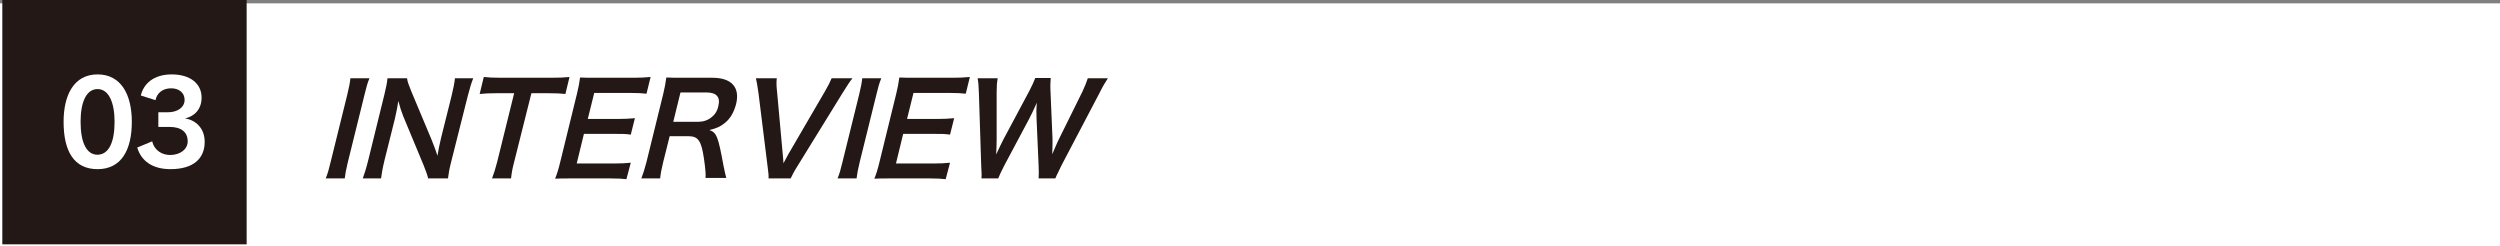 <?xml version="1.0" encoding="utf-8"?>
<!-- Generator: Adobe Illustrator 27.4.1, SVG Export Plug-In . SVG Version: 6.00 Build 0)  -->
<svg version="1.1" xmlns="http://www.w3.org/2000/svg" xmlns:xlink="http://www.w3.org/1999/xlink" x="0px" y="0px"
	 viewBox="0 0 971 95.7" style="enable-background:new 0 0 971 95.7;" xml:space="preserve">
<rect x="0" y="0" width="971" height="95.7" fill="#808080" stroke="none"/>
<style type="text/css">
	.st0{fill:#FFFFFF;}
	.st1{fill:#231815;}
</style>
<g id="レイヤー_4">
	<rect y="1.3" class="st0" width="971" height="94.4"/>
</g>
<g id="レイヤー_1">
	<rect x="0.9" class="st1" width="94.9" height="94.9"/>
	<g>
		<path class="st0" d="M24.7,47.3c0-10.4,4-18.4,13.2-18.4c9.1,0,13.3,7.8,13.3,18.4c0,11-4.1,18.4-13.3,18.4
			C28.7,65.7,24.7,58.7,24.7,47.3z M44.5,47.3c0-7.4-2.2-12.7-6.6-12.7s-6.6,5.1-6.6,12.7c0,7.9,2.2,12.8,6.6,12.8
			C42.3,60,44.5,55.2,44.5,47.3z"/>
		<path class="st0" d="M61.5,49.3v-5.7h3.8c3.6,0,6.4-1.9,6.4-4.8c0-2.8-2.2-4.5-5.2-4.5c-3.5,0-5.6,2-6.1,4.6l-5.7-1.8
			c1-4.4,4.8-8.2,12-8.2c7.2,0,11.6,3.6,11.6,9c0,4.4-2.6,7.2-6.4,8.1c3.9,0.6,7.6,3.6,7.6,9.1c0,6.5-4.4,10.6-13.3,10.6
			c-7.1,0-11.4-3.3-12.9-8.4l5.8-2.4c0.8,3.4,3.7,5.3,7,5.3c3.7,0,6.8-2.1,6.8-5.3c0-3.5-2.4-5.6-7-5.6H61.5z"/>
	</g>
</g>
<g id="レイヤ_x2212__1">
	<g>
		<path class="st1" d="M143.5,30.4c-0.8,1.9-1.2,3.4-1.9,6.3L135.1,63c-0.7,2.9-1,4.5-1.2,6.3h-7.4c0.8-1.9,1.2-3.4,1.9-6.3
			l6.5-26.3c0.7-3,1-4.4,1.2-6.3H143.5z"/>
		<path class="st1" d="M166.3,69.3c-0.4-1.7-1-3.1-1.8-5.2l-7.9-19c-0.6-1.5-1.3-3.6-1.9-5.9c-0.1,0.7-0.1,0.7-0.4,2.5
			c-0.2,0.9-0.6,3.1-0.9,4.3l-4,16c-0.8,3.3-1.2,5.6-1.4,7.3h-7.1c0.6-1.6,1.4-4.1,2.2-7.4l6.2-25.2c0.6-2.5,1-4.3,1.2-6.3h7.6
			c0.1,1.2,0.7,2.7,1.7,5.2l7.8,18.6c0.7,1.8,1.7,4.3,2.3,6.3c0.3-1.9,0.9-4.8,1.4-6.9l4.1-16.4c0.7-2.9,1.1-4.9,1.3-6.8h7.1
			c-0.8,2-1.3,3.8-2.1,6.8L175.2,63c-0.7,2.7-1,4.6-1.2,6.3H166.3z"/>
		<path class="st1" d="M199.7,62.9c-0.7,2.6-1,4.4-1.2,6.4h-7.4c0.8-2.1,1.3-3.7,2-6.4l6.6-26.7h-6.6c-2.9,0-5,0.1-6.8,0.3l1.6-6.6
			c1.7,0.2,3.8,0.3,6.6,0.3h19.4c3.5,0,5.4-0.1,7.3-0.3l-1.6,6.6c-1.7-0.2-3.6-0.3-7.1-0.3h-6.1L199.7,62.9z"/>
		<path class="st1" d="M243.3,69.6c-1.7-0.2-3.2-0.3-6.2-0.3h-15.3c-2.9,0-4.3,0-6.2,0.1c0.8-2,1.3-3.6,2-6.5l6.5-26.5
			c0.6-2.5,0.9-4,1.2-6.3c1.9,0.1,3.2,0.1,6.2,0.1h14.8c2.4,0,4.1-0.1,6.4-0.3l-1.6,6.5c-1.8-0.2-3.3-0.3-6.2-0.3h-14.1l-2.5,10.1
			h11.9c2.5,0,4.2-0.1,6.4-0.3l-1.6,6.4c-1.9-0.3-3.2-0.3-6.3-0.3h-11.9l-2.8,11.5h14.7c2.7,0,4.2-0.1,6.3-0.3L243.3,69.6z"/>
		<path class="st1" d="M274,69.3c0.2-1.2,0-3.7-0.6-7.8c-1-6.8-2.2-8.6-6-8.6h-7.3l-2.5,10c-0.7,2.9-1,4.5-1.2,6.4h-7.3
			c0.8-2.1,1.2-3.4,2-6.4l6.5-26.4c0.6-2.6,0.9-4.1,1.2-6.4c2,0.1,3.5,0.1,6.2,0.1h11.7c7.4,0,10.8,3.7,9.2,10.2
			c-0.8,3.1-2.2,5.6-4.3,7.3c-1.7,1.4-3.1,2.1-6.1,2.8c2.8,1,3.4,2.3,5.5,13.8c0.2,0.9,0.7,3.5,1.1,4.8H274z M271.3,47.3
			c1.8,0,3.7-0.6,5.1-1.8c1.3-1,2.2-2.4,2.6-4.3c0.9-3.5-0.7-5.3-4.7-5.3h-10l-2.8,11.4H271.3z"/>
		<path class="st1" d="M298.5,69.3c0.1-1.1-0.1-2.6-0.4-4.9l-3.5-28.2c-0.4-2.9-0.7-4.5-1-5.8h8.1c-0.2,1.6-0.1,3.4,0.1,5.1
			l2.2,24.2c0.1,0.6,0.2,2.5,0.3,3.7c0.8-1.5,1.5-2.8,2-3.7l14.1-24.2c1.4-2.4,1.9-3.5,2.6-5.1h8.1c-1,1.2-1.9,2.6-3.9,5.8
			l-17.4,28.2c-1.4,2.2-2.2,3.8-2.7,4.9H298.5z"/>
		<path class="st1" d="M342.3,30.4c-0.8,1.9-1.2,3.4-1.9,6.3L333.9,63c-0.7,2.9-1,4.5-1.2,6.3h-7.4c0.8-1.9,1.2-3.4,1.9-6.3
			l6.5-26.3c0.7-3,1-4.4,1.2-6.3H342.3z"/>
		<path class="st1" d="M367.3,69.6c-1.7-0.2-3.2-0.3-6.2-0.3h-15.3c-2.9,0-4.3,0-6.2,0.1c0.8-2,1.3-3.6,2-6.5l6.5-26.5
			c0.6-2.5,0.9-4,1.2-6.3c1.9,0.1,3.2,0.1,6.2,0.1h14.8c2.4,0,4.1-0.1,6.4-0.3l-1.6,6.5c-1.8-0.2-3.3-0.3-6.2-0.3h-14.1l-2.5,10.1
			h11.9c2.5,0,4.2-0.1,6.4-0.3l-1.6,6.4c-1.9-0.3-3.2-0.3-6.3-0.3h-11.9l-2.8,11.5h14.7c2.7,0,4.2-0.1,6.3-0.3L367.3,69.6z"/>
		<path class="st1" d="M403.4,69.3c0.1-1.2,0.1-3.3,0-4.9l-0.8-18.2c-0.1-1.9-0.1-3.8,0.1-6.3c-1.2,2.8-2.2,4.7-3,6.3l-9.7,18.2
			c-1.1,2.2-1.9,3.8-2.3,4.9h-6.5c0.1-1.2,0.1-1.2-0.1-5l-0.9-28.1c-0.1-2.8-0.2-4.4-0.5-5.8h7.8c-0.3,1.7-0.4,3.1-0.4,5.3l0,18.6
			c0,1.5-0.1,4-0.2,5.7c1.4-3,2.1-4.4,2.8-5.8l10.1-18.9c1.1-2.1,1.8-3.7,2.3-5h6c-0.1,1.2-0.2,3.1-0.1,4.9l0.8,18.8
			c0,1.3,0,2.3-0.1,5.9c0.5-1.1,0.5-1.1,1.2-2.8c0.3-0.8,1.2-2.7,1.4-3.1l9.1-18.4c0.9-1.9,1.7-3.9,2.1-5.2h7.8
			c-1.1,1.7-1.9,3-3.3,5.8l-14.7,28c-0.7,1.4-1.1,2.3-1.3,2.7c-0.7,1.4-0.7,1.4-1.1,2.4H403.4z"/>
	</g>
</g>
</svg>
